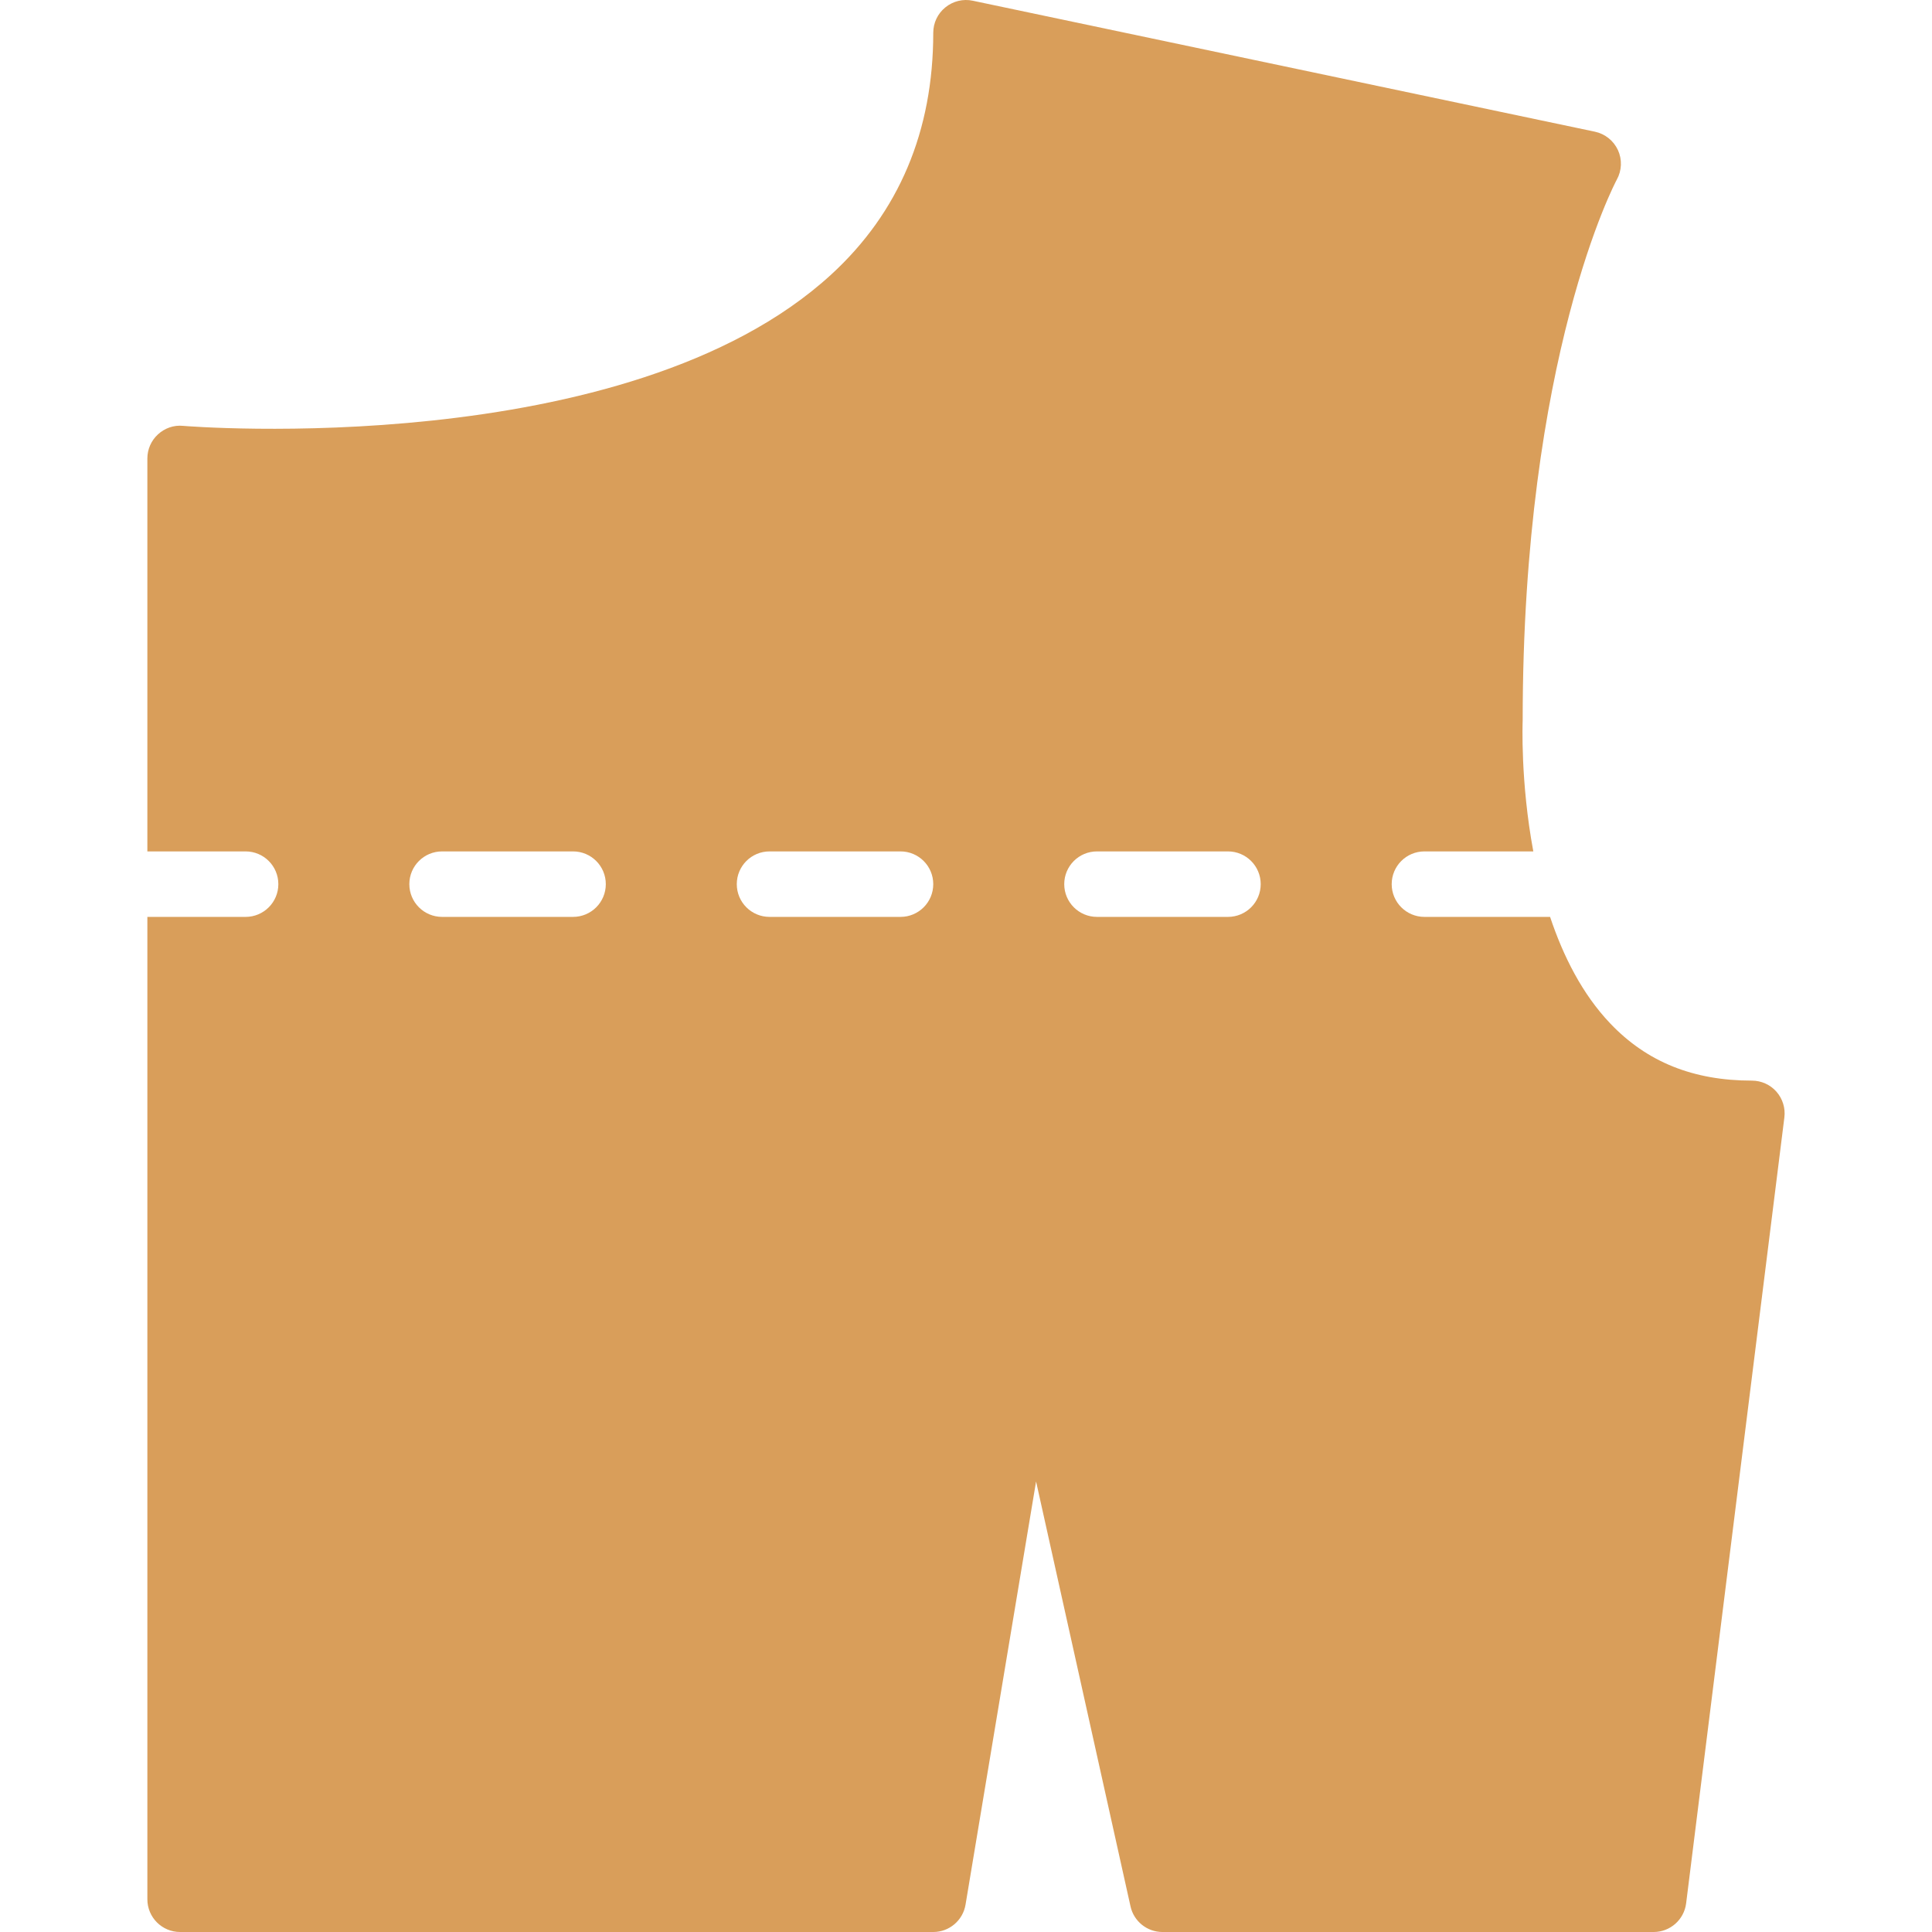 <svg fill="#d99e5a" height="64px" width="64px" version="1.1" id="Layer_1" xmlns="http://www.w3.org/2000/svg" xmlns:xlink="http://www.w3.org/1999/xlink" viewBox="0 0 512.007 512.007" xml:space="preserve"><g id="SVGRepo_bgCarrier" stroke-width="0"></g><g id="SVGRepo_tracerCarrier" stroke-linecap="round" stroke-linejoin="round"></g><g id="SVGRepo_iconCarrier"> <g> <g> <path d="M470.784,289.313c-1.649-1.866-4.018-2.933-6.508-2.933c-15.534,0-27.804-4.938-37.506-15.117 c-7.472-7.828-12.514-17.92-15.976-28.273h-33.297c-4.79,0-8.678-3.879-8.678-8.678c0-4.799,3.888-8.678,8.678-8.678h28.854 c-3.445-18.501-2.838-34.2-2.82-34.712c0-96.56,24.706-142.883,24.949-143.325c1.328-2.404,1.449-5.302,0.304-7.81 c-1.154-2.499-3.41-4.313-6.109-4.886L257.792,0.19c-2.543-0.547-5.224,0.104-7.255,1.762c-2.031,1.64-3.211,4.113-3.211,6.734 c0,26.051-9.094,47.599-27.032,64.061c-54.072,49.621-170.635,40.222-171.815,40.11c-2.421-0.243-4.816,0.607-6.613,2.256 c-1.788,1.631-2.812,3.957-2.812,6.387v104.136h26.034c4.79,0,8.678,3.879,8.678,8.678c0,4.799-3.888,8.678-8.678,8.678H39.055 v260.339c0,4.799,3.888,8.678,8.678,8.678h199.593c4.244,0,7.862-3.072,8.556-7.255l18.692-112.145l25.027,112.605 c0.876,3.974,4.4,6.795,8.47,6.795h130.169c4.374,0,8.07-3.263,8.609-7.602l26.034-208.271 C473.196,293.67,472.424,291.188,470.784,289.313z M151.869,242.99h-34.712c-4.79,0-8.678-3.879-8.678-8.678 c0-4.799,3.888-8.678,8.678-8.678h34.712c4.79,0,8.678,3.879,8.678,8.678C160.547,239.111,156.659,242.99,151.869,242.99z M238.648,242.99h-34.712c-4.79,0-8.678-3.879-8.678-8.678c0-4.799,3.888-8.678,8.678-8.678h34.712 c4.79,0,8.678,3.879,8.678,8.678C247.326,239.111,243.439,242.99,238.648,242.99z M325.428,242.99h-34.712 c-4.79,0-8.678-3.879-8.678-8.678c0-4.799,3.888-8.678,8.678-8.678h34.712c4.79,0,8.678,3.879,8.678,8.678 C334.106,239.111,330.218,242.99,325.428,242.99z"></path> </g> </g> </g></svg>